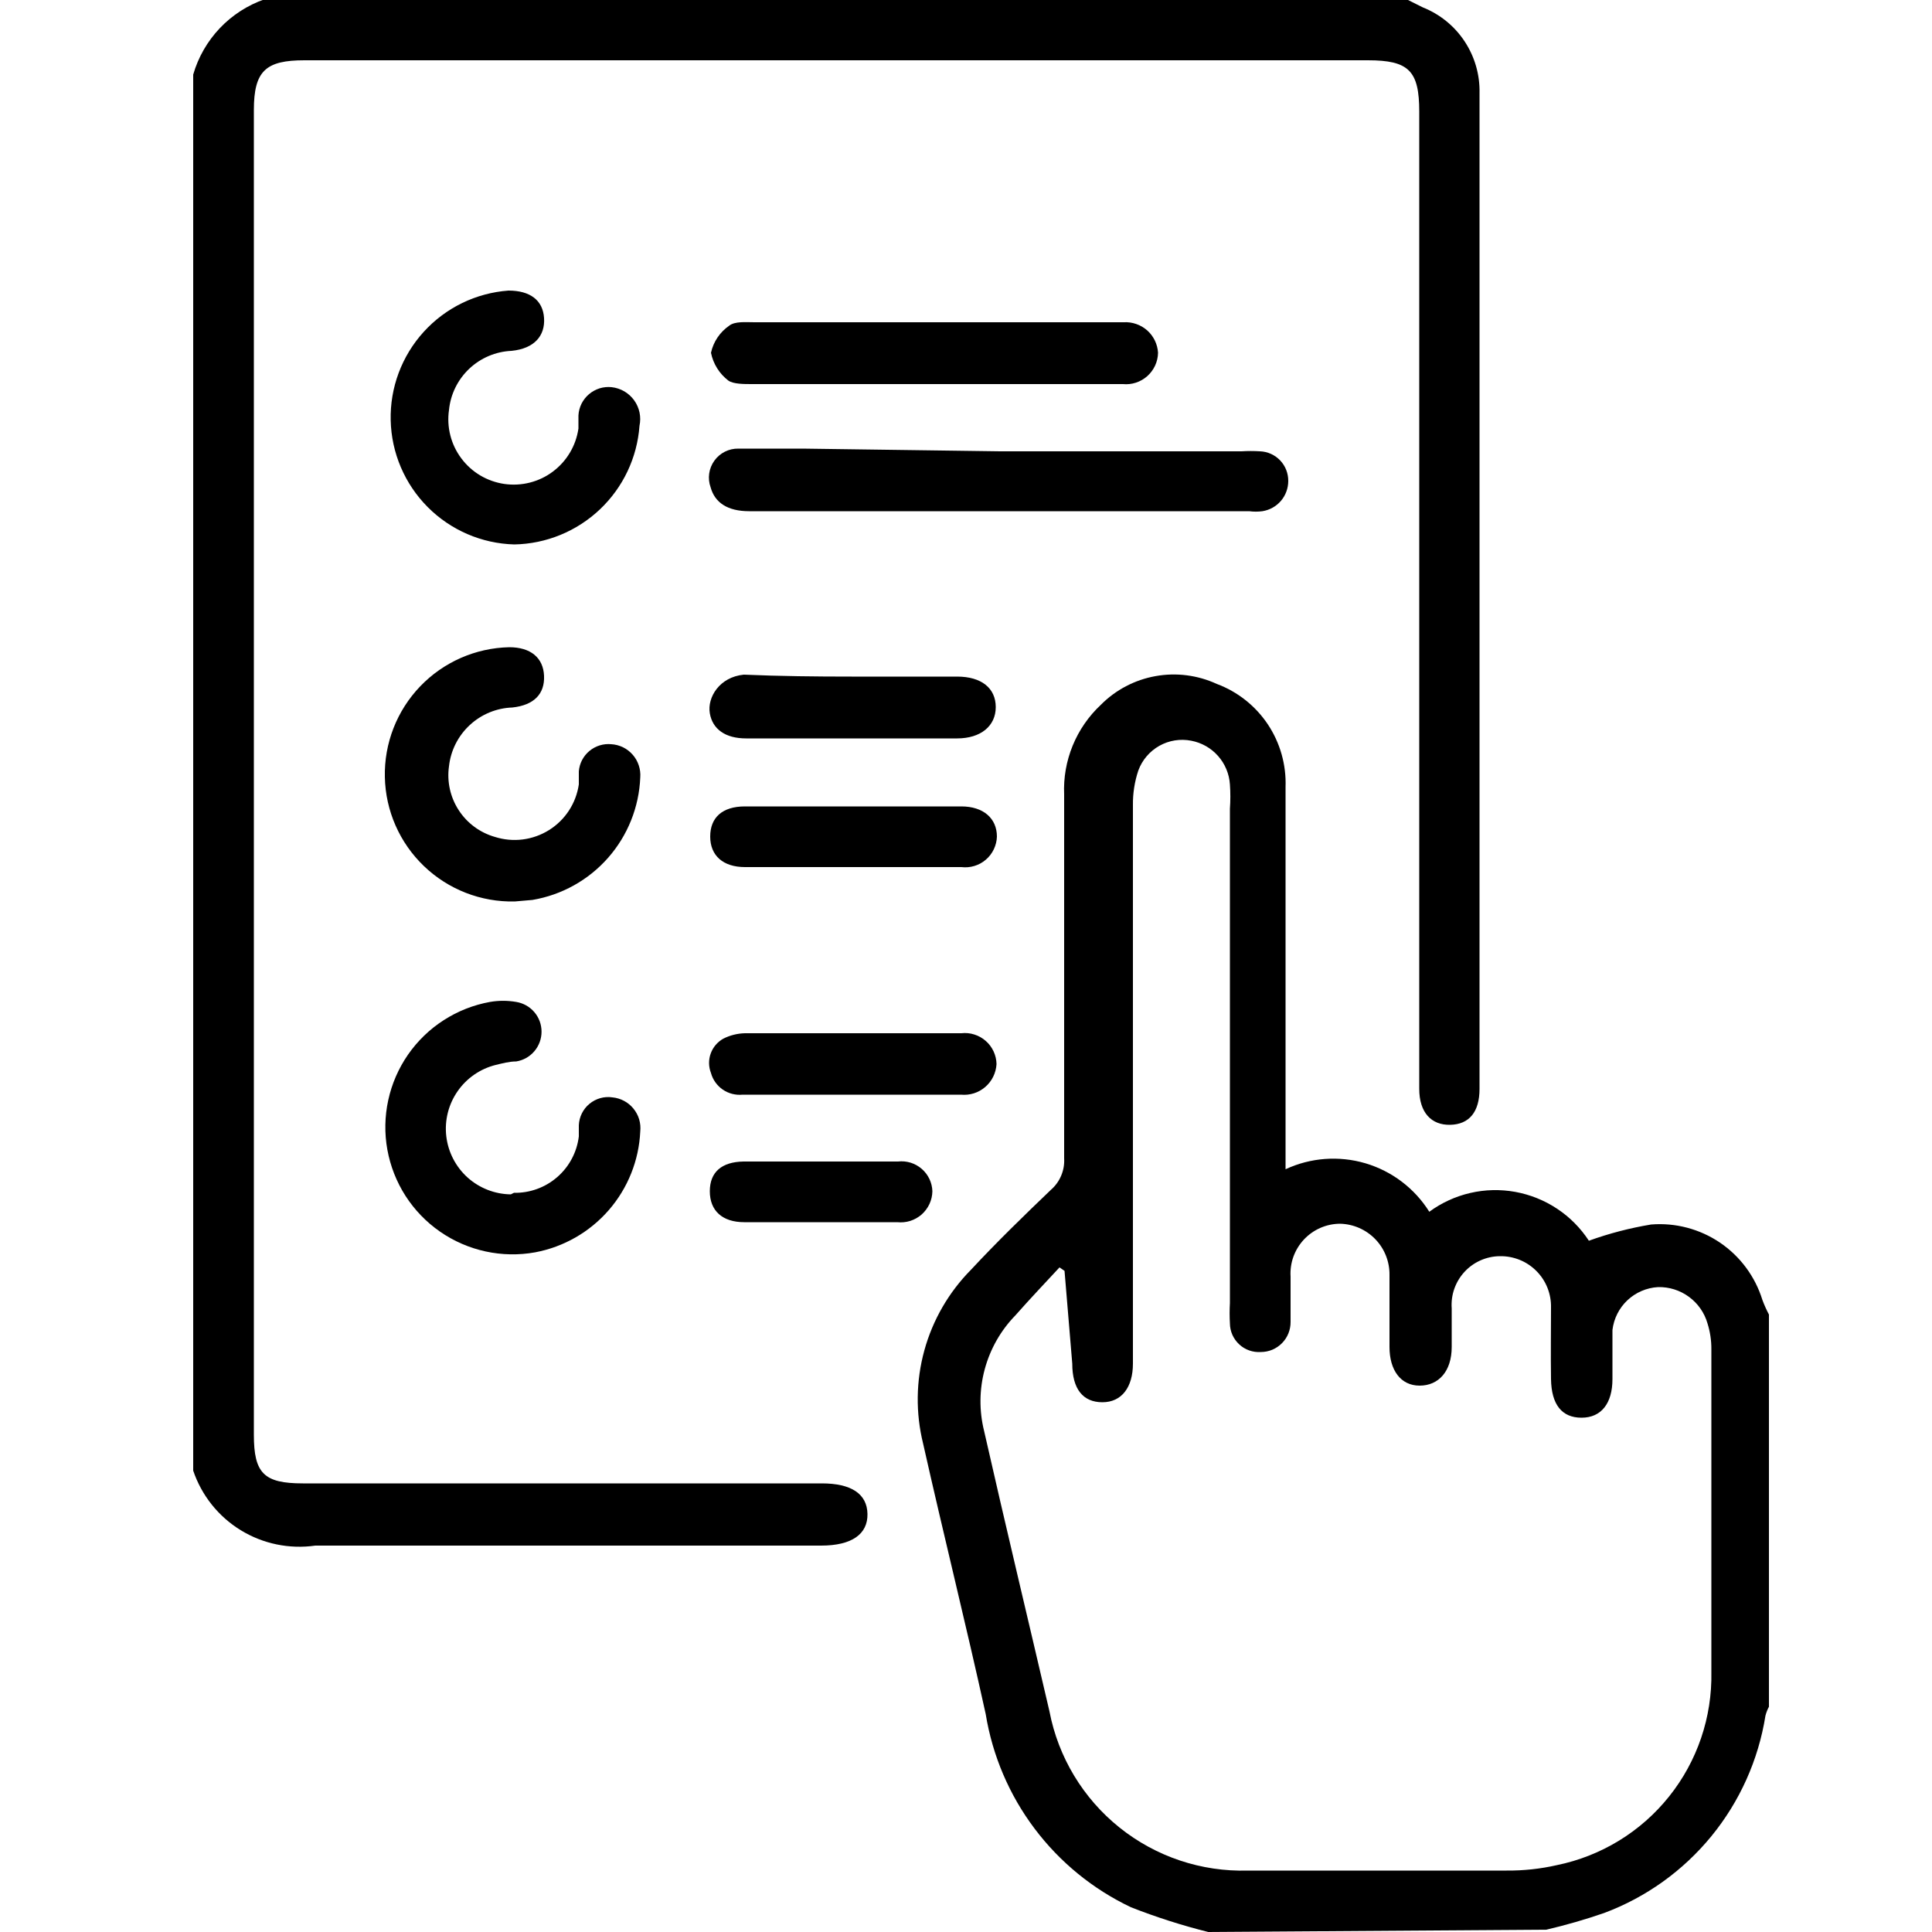 <?xml version="1.0" encoding="UTF-8"?> <svg xmlns="http://www.w3.org/2000/svg" width="50" height="50" viewBox="0 0 50 50" fill="none"><g clip-path="url(#clip0_2041_411)"><path d="M36.44 0L36.82 0.19C37.262 0.366 37.641 0.672 37.903 1.069C38.166 1.466 38.301 1.934 38.29 2.41C38.29 11.003 38.29 19.593 38.29 28.18C38.29 28.78 38.02 29.1 37.53 29.11C37.04 29.12 36.73 28.79 36.73 28.18V2.89C36.73 1.83 36.46 1.56 35.4 1.56H7.88C6.88 1.56 6.57 1.83 6.57 2.85V37.13C6.57 38.13 6.83 38.39 7.84 38.39H21.27C22.03 38.39 22.44 38.66 22.45 39.18C22.46 39.7 22.05 40 21.25 40C16.89 40 12.53 40 8.16 40C7.49 40.096 6.806 39.955 6.229 39.601C5.652 39.247 5.217 38.701 5 38.06V1.93C5.13 1.481 5.366 1.07 5.688 0.73C6.01 0.391 6.408 0.134 6.85 -0.02L36.44 0Z" fill="black"></path><path d="M31.27 50C30.59 49.83 29.922 49.616 29.27 49.36C28.285 48.893 27.429 48.194 26.774 47.323C26.119 46.453 25.685 45.436 25.51 44.36C25 42.04 24.42 39.72 23.89 37.36C23.694 36.567 23.705 35.736 23.922 34.948C24.139 34.16 24.555 33.441 25.13 32.86C25.8 32.14 26.5 31.46 27.2 30.79C27.315 30.69 27.405 30.565 27.464 30.424C27.523 30.284 27.549 30.132 27.54 29.98C27.54 26.84 27.54 23.7 27.54 20.56C27.521 20.128 27.597 19.697 27.761 19.296C27.925 18.896 28.174 18.535 28.49 18.24C28.874 17.853 29.368 17.594 29.905 17.498C30.441 17.401 30.995 17.472 31.49 17.7C32.03 17.901 32.492 18.268 32.812 18.747C33.131 19.227 33.291 19.794 33.27 20.37C33.27 23.48 33.27 26.59 33.27 29.69V30.26C33.917 29.958 34.653 29.904 35.338 30.106C36.023 30.309 36.611 30.755 36.99 31.36C37.307 31.128 37.667 30.962 38.05 30.874C38.433 30.785 38.83 30.776 39.216 30.846C39.603 30.917 39.971 31.065 40.298 31.282C40.626 31.499 40.905 31.781 41.12 32.11C41.643 31.921 42.182 31.781 42.73 31.69C43.36 31.639 43.989 31.805 44.513 32.159C45.036 32.514 45.423 33.036 45.61 33.64C45.658 33.77 45.715 33.897 45.78 34.02V44.17C45.741 44.243 45.711 44.32 45.69 44.4C45.508 45.546 45.025 46.622 44.291 47.52C43.556 48.418 42.597 49.105 41.51 49.51C41.021 49.679 40.523 49.822 40.02 49.94L31.27 50ZM27.55 32.89L27.42 32.8C27.04 33.21 26.65 33.62 26.28 34.04C25.9 34.429 25.627 34.91 25.485 35.435C25.343 35.96 25.338 36.512 25.47 37.04C26.02 39.47 26.6 41.88 27.16 44.29C27.387 45.475 28.03 46.541 28.972 47.296C29.914 48.051 31.093 48.446 32.3 48.41C34.53 48.41 36.76 48.41 38.99 48.41C39.427 48.414 39.863 48.367 40.29 48.27C41.436 48.036 42.465 47.408 43.195 46.494C43.926 45.581 44.313 44.44 44.29 43.27C44.29 40.49 44.29 37.7 44.29 34.92C44.292 34.693 44.258 34.467 44.19 34.25C44.111 33.974 43.942 33.732 43.71 33.562C43.479 33.392 43.197 33.303 42.91 33.31C42.614 33.327 42.334 33.447 42.118 33.65C41.902 33.853 41.765 34.126 41.73 34.42C41.73 34.84 41.73 35.26 41.73 35.69C41.73 36.32 41.44 36.69 40.93 36.69C40.42 36.69 40.15 36.35 40.14 35.69C40.13 35.03 40.14 34.46 40.14 33.84C40.144 33.664 40.112 33.489 40.047 33.326C39.982 33.163 39.884 33.015 39.76 32.891C39.635 32.766 39.487 32.668 39.324 32.603C39.16 32.538 38.986 32.506 38.81 32.51C38.638 32.512 38.469 32.55 38.312 32.62C38.156 32.69 38.015 32.791 37.899 32.918C37.783 33.044 37.694 33.193 37.637 33.355C37.58 33.517 37.558 33.689 37.57 33.86C37.57 34.18 37.57 34.51 37.57 34.86C37.57 35.49 37.23 35.86 36.74 35.86C36.25 35.86 35.96 35.46 35.96 34.86C35.96 34.26 35.96 33.62 35.96 33C35.965 32.654 35.834 32.32 35.594 32.071C35.354 31.822 35.026 31.678 34.68 31.67C34.504 31.671 34.331 31.708 34.17 31.778C34.009 31.849 33.865 31.951 33.745 32.079C33.625 32.208 33.533 32.359 33.473 32.524C33.414 32.689 33.389 32.865 33.4 33.04C33.4 33.43 33.4 33.82 33.4 34.21C33.401 34.312 33.382 34.413 33.344 34.508C33.306 34.602 33.25 34.688 33.178 34.761C33.106 34.834 33.021 34.891 32.927 34.931C32.833 34.97 32.732 34.99 32.63 34.99C32.528 34.997 32.426 34.983 32.33 34.949C32.234 34.915 32.145 34.862 32.071 34.792C31.996 34.723 31.936 34.639 31.894 34.546C31.853 34.453 31.831 34.352 31.83 34.25C31.82 34.074 31.82 33.897 31.83 33.72V20.93C31.845 20.72 31.845 20.51 31.83 20.3C31.812 20.027 31.704 19.768 31.523 19.564C31.342 19.359 31.098 19.221 30.83 19.17C30.547 19.114 30.254 19.161 30.003 19.302C29.752 19.444 29.559 19.67 29.46 19.94C29.363 20.23 29.316 20.534 29.32 20.84C29.32 25.66 29.32 30.477 29.32 35.29C29.32 35.9 29.03 36.29 28.53 36.29C28.03 36.29 27.75 35.95 27.75 35.29L27.55 32.89Z" fill="black"></path><path d="M25.88 11.68H32.13C32.289 11.67 32.45 11.67 32.61 11.68C32.808 11.688 32.995 11.773 33.131 11.916C33.268 12.06 33.342 12.252 33.34 12.45C33.339 12.639 33.272 12.821 33.149 12.964C33.026 13.107 32.856 13.201 32.67 13.23C32.557 13.245 32.442 13.245 32.33 13.23H19.39C18.83 13.23 18.5 13.01 18.39 12.61C18.349 12.496 18.337 12.373 18.354 12.254C18.371 12.134 18.417 12.02 18.488 11.922C18.559 11.823 18.652 11.744 18.761 11.689C18.869 11.635 18.988 11.608 19.11 11.61C19.66 11.61 20.22 11.61 20.77 11.61L25.88 11.68Z" fill="black"></path><path d="M13.31 14.09C12.466 14.067 11.664 13.721 11.068 13.122C10.473 12.524 10.13 11.72 10.111 10.877C10.091 10.033 10.397 9.214 10.965 8.589C11.532 7.964 12.318 7.582 13.16 7.52C13.72 7.52 14.05 7.77 14.08 8.23C14.11 8.69 13.83 9.02 13.24 9.08C12.831 9.097 12.442 9.262 12.144 9.543C11.847 9.824 11.66 10.203 11.62 10.61C11.588 10.83 11.6 11.054 11.655 11.269C11.71 11.485 11.807 11.687 11.941 11.865C12.074 12.043 12.241 12.193 12.432 12.306C12.623 12.419 12.835 12.493 13.055 12.525C13.275 12.556 13.499 12.544 13.714 12.489C13.929 12.434 14.132 12.338 14.309 12.204C14.487 12.071 14.637 11.904 14.75 11.713C14.864 11.522 14.938 11.31 14.97 11.09C14.97 10.98 14.97 10.87 14.97 10.75C14.976 10.645 15.003 10.542 15.05 10.447C15.098 10.353 15.163 10.269 15.244 10.201C15.324 10.133 15.418 10.082 15.518 10.05C15.619 10.019 15.725 10.009 15.83 10.02C15.945 10.033 16.057 10.07 16.157 10.128C16.257 10.187 16.344 10.266 16.412 10.36C16.48 10.454 16.527 10.562 16.551 10.675C16.575 10.789 16.574 10.906 16.55 11.02C16.49 11.844 16.125 12.615 15.525 13.183C14.926 13.751 14.135 14.075 13.31 14.09Z" fill="black"></path><path d="M13.32 23.33C12.447 23.349 11.603 23.02 10.973 22.416C10.342 21.812 9.978 20.983 9.96 20.11C9.941 19.237 10.27 18.393 10.874 17.763C11.478 17.133 12.307 16.769 13.18 16.75C13.73 16.75 14.06 17.02 14.08 17.49C14.1 17.96 13.819 18.25 13.259 18.31C12.849 18.324 12.458 18.486 12.157 18.765C11.856 19.044 11.665 19.422 11.62 19.83C11.563 20.227 11.653 20.632 11.872 20.968C12.09 21.305 12.424 21.55 12.81 21.66C13.042 21.733 13.287 21.756 13.529 21.725C13.771 21.694 14.003 21.611 14.209 21.482C14.416 21.353 14.592 21.18 14.725 20.976C14.858 20.772 14.945 20.541 14.98 20.3C14.98 20.19 14.98 20.07 14.98 19.96C14.989 19.859 15.017 19.76 15.064 19.67C15.111 19.58 15.176 19.5 15.254 19.435C15.332 19.37 15.422 19.321 15.519 19.291C15.616 19.261 15.718 19.25 15.82 19.26C15.926 19.266 16.029 19.294 16.125 19.34C16.22 19.387 16.305 19.453 16.375 19.533C16.445 19.613 16.498 19.706 16.531 19.807C16.565 19.908 16.578 20.014 16.57 20.12C16.539 20.888 16.245 21.623 15.737 22.2C15.229 22.777 14.538 23.162 13.78 23.29L13.32 23.33Z" fill="black"></path><path d="M13.3 30.87C13.711 30.878 14.111 30.733 14.421 30.463C14.731 30.194 14.931 29.818 14.98 29.41C14.98 29.32 14.98 29.22 14.98 29.12C14.985 29.014 15.011 28.909 15.059 28.814C15.106 28.719 15.173 28.634 15.255 28.567C15.337 28.499 15.432 28.449 15.535 28.42C15.637 28.391 15.745 28.384 15.85 28.4C15.955 28.41 16.058 28.441 16.151 28.491C16.244 28.54 16.326 28.608 16.393 28.69C16.46 28.772 16.511 28.866 16.541 28.967C16.571 29.069 16.581 29.175 16.57 29.28C16.536 30.032 16.248 30.75 15.755 31.318C15.261 31.886 14.59 32.271 13.85 32.41C13.425 32.487 12.988 32.479 12.566 32.387C12.143 32.295 11.743 32.121 11.388 31.875C11.032 31.628 10.729 31.314 10.495 30.95C10.262 30.587 10.102 30.18 10.025 29.755C9.948 29.33 9.956 28.893 10.048 28.471C10.14 28.048 10.314 27.648 10.56 27.293C10.807 26.938 11.121 26.634 11.485 26.401C11.848 26.167 12.255 26.007 12.68 25.93C12.905 25.891 13.135 25.891 13.36 25.93C13.543 25.96 13.709 26.053 13.829 26.194C13.95 26.335 14.015 26.515 14.015 26.7C14.015 26.885 13.95 27.064 13.829 27.206C13.709 27.347 13.543 27.441 13.36 27.47C13.18 27.47 13 27.52 12.83 27.56C12.429 27.66 12.077 27.902 11.842 28.242C11.606 28.582 11.502 28.996 11.55 29.407C11.598 29.817 11.794 30.197 12.101 30.474C12.409 30.75 12.807 30.905 13.22 30.91L13.3 30.87Z" fill="black"></path><path d="M24.13 9.94H19.45C19.25 9.94 18.98 9.94 18.85 9.85C18.618 9.672 18.458 9.417 18.4 9.13C18.462 8.846 18.63 8.596 18.87 8.43C19.02 8.31 19.3 8.34 19.53 8.34H29.08C29.19 8.333 29.301 8.349 29.405 8.385C29.51 8.421 29.606 8.477 29.689 8.55C29.772 8.624 29.839 8.713 29.887 8.812C29.935 8.912 29.964 9.02 29.97 9.13C29.968 9.245 29.942 9.357 29.894 9.461C29.846 9.565 29.777 9.658 29.692 9.734C29.606 9.81 29.506 9.868 29.398 9.903C29.289 9.939 29.174 9.951 29.06 9.94H24.13Z" fill="black"></path><path d="M22.04 17.51H24.77C25.4 17.51 25.77 17.81 25.77 18.3C25.77 18.79 25.38 19.11 24.77 19.11H19.31C18.77 19.11 18.44 18.87 18.37 18.46C18.3 18.05 18.62 17.52 19.25 17.46C20.19 17.5 21.11 17.51 22.04 17.51Z" fill="black"></path><path d="M22.09 20.87H24.88C25.45 20.87 25.8 21.18 25.8 21.65C25.797 21.764 25.769 21.876 25.72 21.979C25.671 22.082 25.601 22.174 25.514 22.248C25.428 22.323 25.327 22.378 25.217 22.411C25.108 22.444 24.993 22.454 24.88 22.44C23.02 22.44 21.15 22.44 19.28 22.44C18.71 22.44 18.38 22.14 18.38 21.65C18.38 21.16 18.69 20.87 19.28 20.87H22.09Z" fill="black"></path><path d="M22.04 28.33H19.22C19.039 28.348 18.857 28.302 18.707 28.2C18.557 28.097 18.448 27.945 18.4 27.77C18.337 27.608 18.334 27.428 18.393 27.265C18.452 27.101 18.568 26.965 18.72 26.88C18.894 26.792 19.085 26.745 19.279 26.74C21.14 26.74 23.01 26.74 24.88 26.74C24.993 26.727 25.108 26.738 25.216 26.773C25.325 26.807 25.426 26.864 25.511 26.939C25.597 27.014 25.666 27.107 25.714 27.21C25.762 27.314 25.788 27.426 25.79 27.54C25.783 27.653 25.754 27.764 25.704 27.865C25.654 27.967 25.584 28.057 25.498 28.131C25.412 28.205 25.312 28.261 25.204 28.295C25.096 28.329 24.982 28.341 24.87 28.33H22.04Z" fill="black"></path><path d="M21.21 31.63H19.26C18.69 31.63 18.37 31.33 18.37 30.83C18.37 30.33 18.68 30.07 19.24 30.06H23.24C23.35 30.047 23.461 30.058 23.567 30.09C23.672 30.123 23.77 30.177 23.854 30.25C23.938 30.322 24.005 30.411 24.053 30.511C24.1 30.611 24.127 30.719 24.13 30.83C24.128 30.944 24.102 31.056 24.054 31.16C24.006 31.263 23.937 31.355 23.852 31.431C23.766 31.506 23.666 31.562 23.557 31.597C23.448 31.631 23.334 31.642 23.22 31.63H21.21Z" fill="black"></path></g><defs><clipPath id="clip0_2041_411"><rect width="40.82" height="50" fill="white" transform="translate(5)"></rect></clipPath></defs></svg> 
